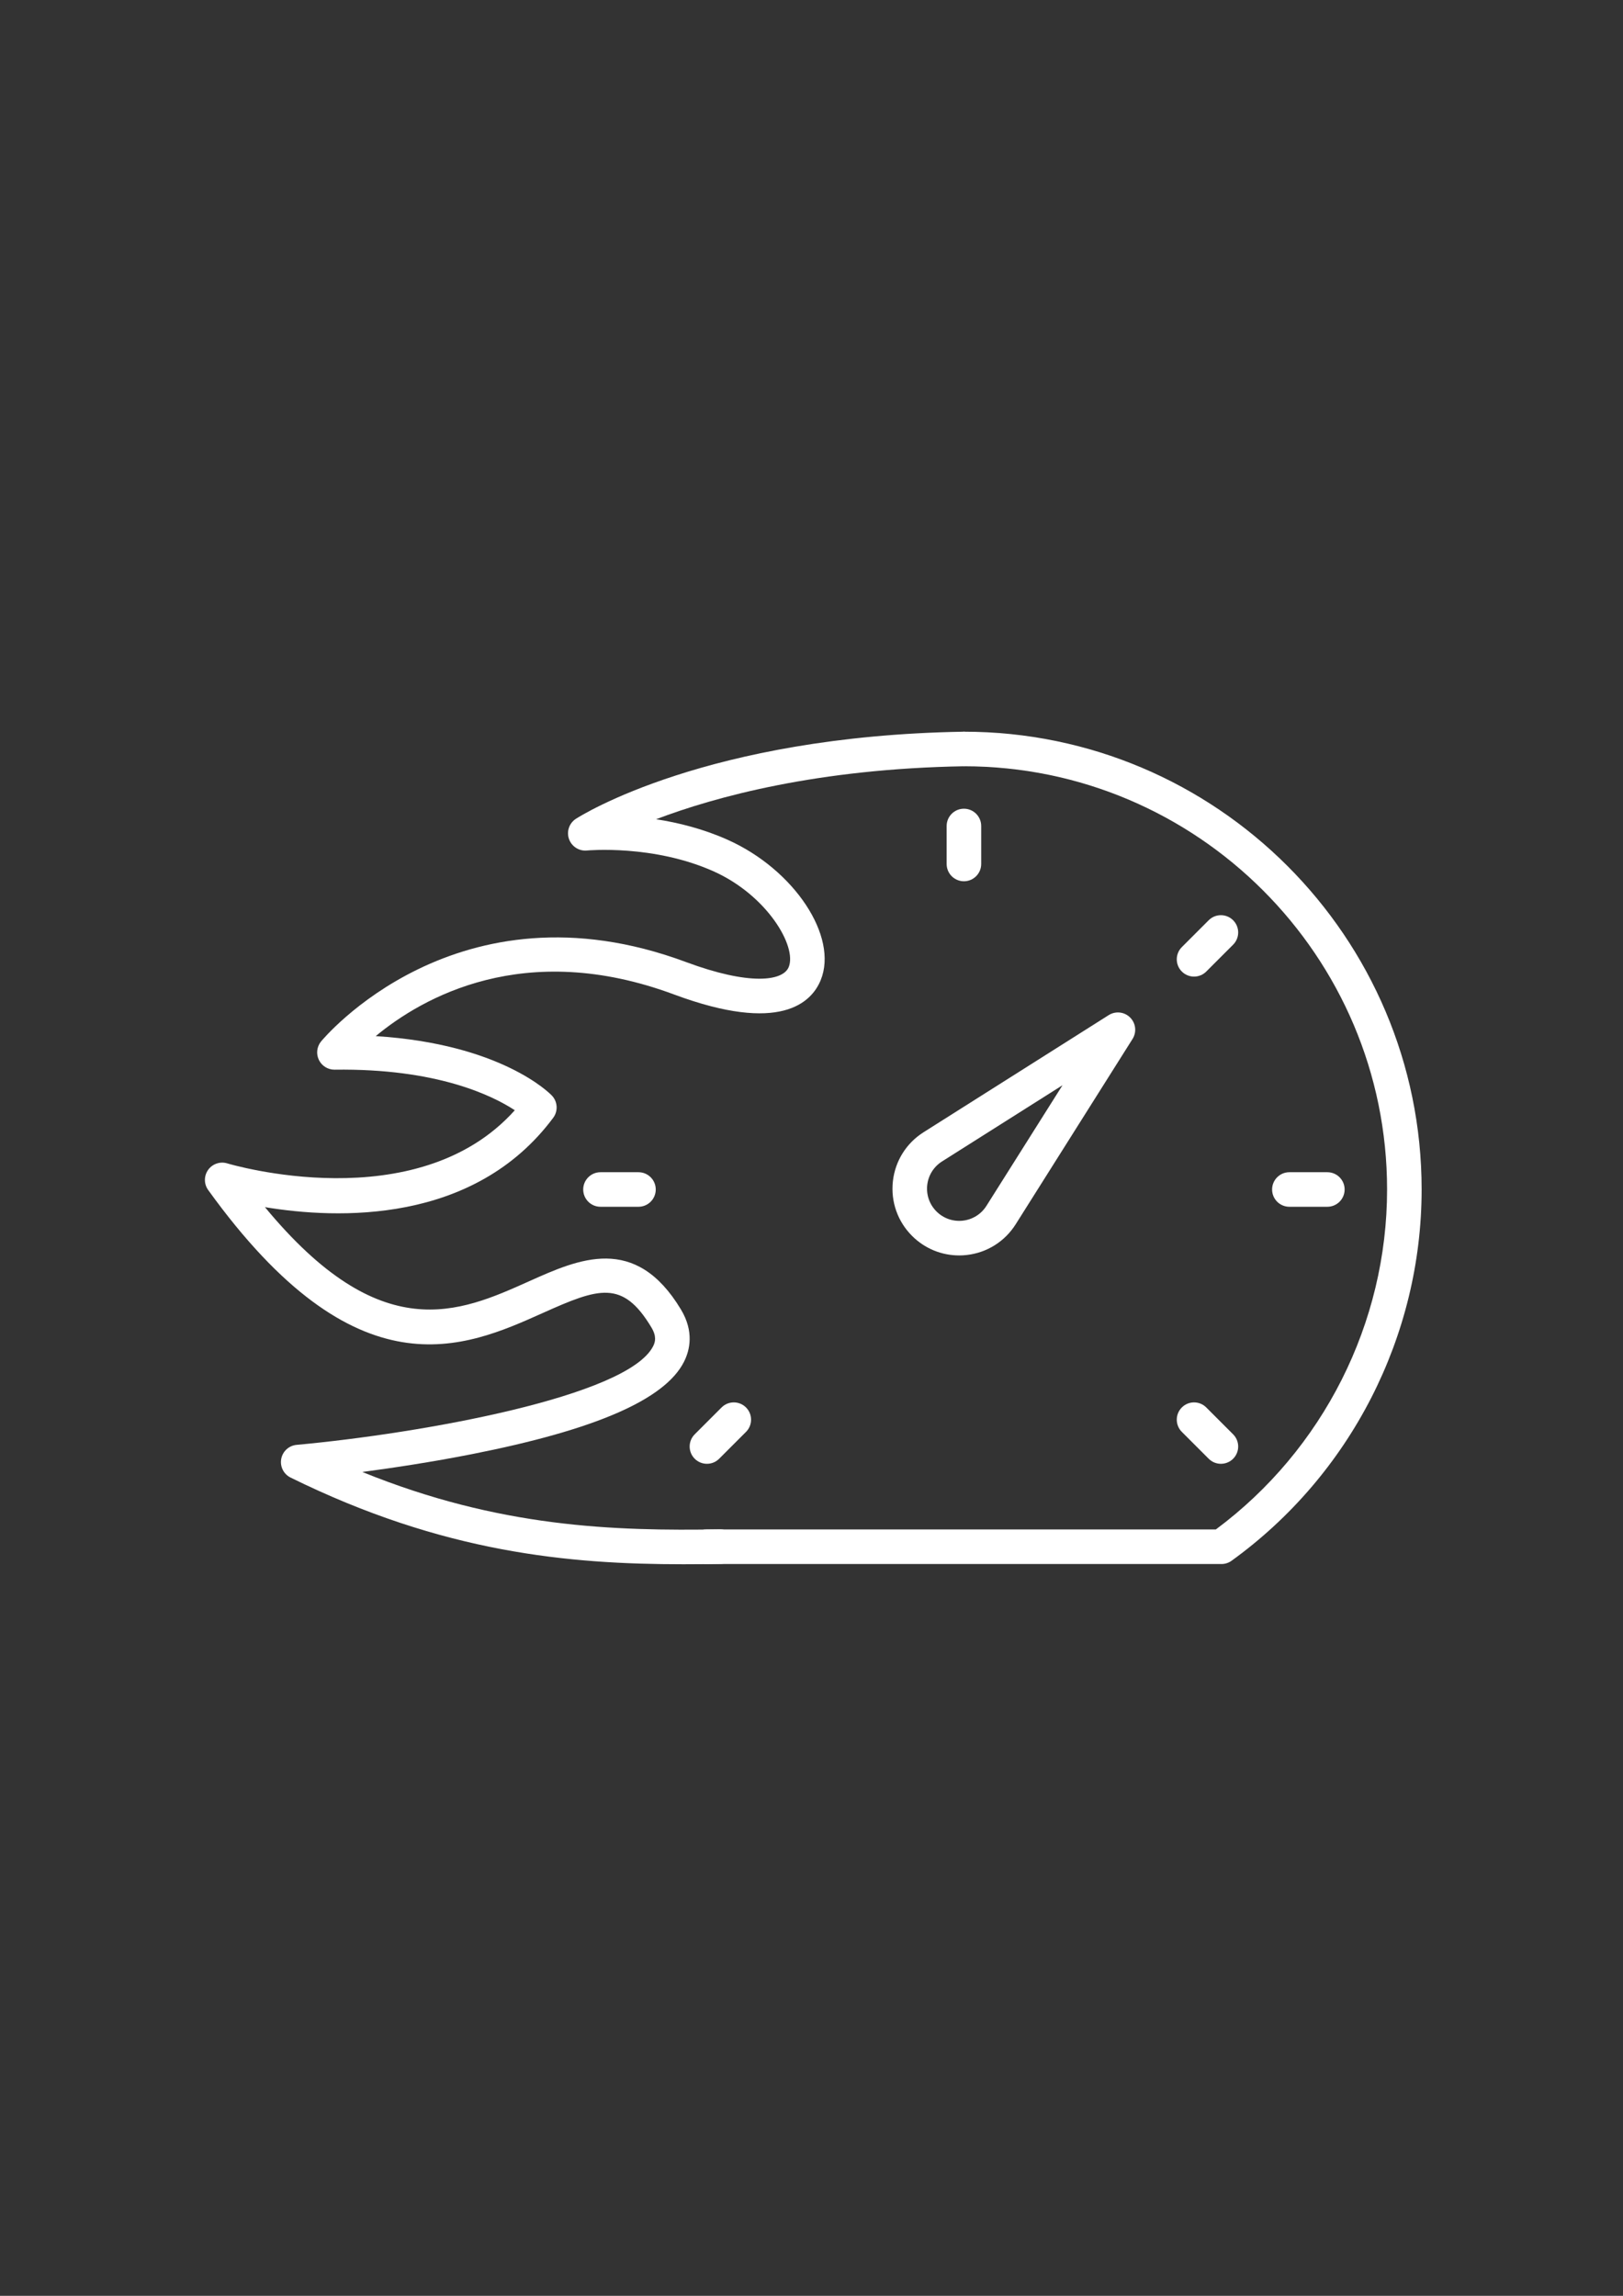 <?xml version="1.0" encoding="UTF-8"?>
<svg id="Layer_1" xmlns="http://www.w3.org/2000/svg" version="1.1" viewBox="0 0 595.276 841.89">
  <rect x="0" y="0" width="595.276" height="841.89" fill="#333333" stroke="none"/>
  <!-- Generator: Adobe Illustrator 29.3.0, SVG Export Plug-In . SVG Version: 2.1.0 Build 146)  -->
  <defs>
    <style>
      .st0 {
        fill: #fff;
      }
    </style>
  </defs>
  <path class="st0" d="M448.007,573.536h-188.929c-3.501,0-6.336-2.838-6.336-6.336s2.836-6.336,6.336-6.336h186.857c39.369-29.233,62.812-75.682,62.812-124.668,0-85.579-69.625-155.204-155.204-155.204-3.501,0-6.336-2.837-6.336-6.336s2.836-6.336,6.336-6.336c92.566,0,167.877,75.309,167.877,167.877,0,53.719-26.056,104.613-69.703,136.14-1.079.781-2.376,1.2-3.709,1.2Z"/>
  <path class="st0" d="M353.543,323.164c-3.501,0-6.336-2.838-6.336-6.336v-13.93c0-3.499,2.836-6.336,6.336-6.336s6.336,2.838,6.336,6.336v13.93c0,3.499-2.836,6.336-6.336,6.336Z"/>
  <path class="st0" d="M234.175,442.532h-13.931c-3.501,0-6.336-2.838-6.336-6.336s2.836-6.336,6.336-6.336h13.931c3.501,0,6.336,2.837,6.336,6.336s-2.836,6.336-6.336,6.336Z"/>
  <path class="st0" d="M259.286,536.788c-1.623,0-3.242-.619-4.48-1.856-2.475-2.473-2.475-6.487,0-8.96l9.851-9.851c2.475-2.475,6.485-2.475,8.96,0,2.475,2.473,2.475,6.487,0,8.96l-9.851,9.851c-1.238,1.238-2.857,1.856-4.48,1.856Z"/>
  <path class="st0" d="M447.799,536.788c-1.623,0-3.242-.619-4.48-1.856l-9.851-9.851c-2.475-2.473-2.475-6.487,0-8.96,2.475-2.475,6.485-2.475,8.96,0l9.851,9.851c2.475,2.473,2.475,6.487,0,8.96-1.238,1.238-2.857,1.856-4.48,1.856Z"/>
  <path class="st0" d="M486.838,442.532h-13.928c-3.501,0-6.336-2.838-6.336-6.336s2.836-6.336,6.336-6.336h13.928c3.501,0,6.336,2.837,6.336,6.336s-2.836,6.336-6.336,6.336Z"/>
  <path class="st0" d="M437.948,358.126c-1.623,0-3.242-.619-4.48-1.856-2.475-2.475-2.475-6.487,0-8.962l9.851-9.848c2.475-2.475,6.485-2.475,8.96,0,2.475,2.475,2.475,6.487,0,8.96l-9.851,9.849c-1.238,1.238-2.857,1.856-4.48,1.856Z"/>
  <path class="st0" d="M351.782,460.375c-6.453,0-12.627-2.533-17.259-7.162-5.297-5.286-7.86-12.582-7.036-20.018.824-7.436,4.926-13.995,11.248-17.994l67.907-42.947c2.507-1.586,5.767-1.224,7.864.872,2.097,2.093,2.465,5.359.884,7.864l-42.862,67.962c-3.992,6.327-10.544,10.434-17.976,11.269-.926.104-1.853.156-2.769.156ZM389.7,397.962l-44.191,27.949c-3.051,1.929-5.028,5.093-5.428,8.679-.396,3.587.842,7.105,3.394,9.656,2.549,2.549,6.078,3.783,9.66,3.38,3.585-.403,6.747-2.383,8.67-5.436l27.895-44.229Z"/>
  <path class="st0" d="M250.719,573.621c-42.077,0-88.139-4.188-144.144-31.788-2.546-1.255-3.946-4.049-3.43-6.838s2.825-4.895,5.65-5.155c45.588-4.183,121.401-17.701,130.761-36.176.792-1.565,1.337-3.614-.665-6.937-10.523-17.503-19.246-14.463-39.704-5.288-28.817,12.929-68.289,30.639-122.833-45.058-1.591-2.208-1.591-5.185-.004-7.397,1.584-2.212,4.413-3.159,7.012-2.362.714.219,69.448,20.745,105.458-19.49-8.228-5.392-28.588-15.39-66.079-14.877h-.078c-2.422,0-4.636-1.383-5.696-3.564-1.075-2.205-.778-4.832.76-6.743.484-.608,49.87-60.423,133.915-29.148,23.008,8.56,35.486,7.09,37.64,1.83,3.108-7.591-7.984-26.332-27.527-35.092-22.085-9.899-46.214-7.678-46.465-7.653-2.885.292-5.633-1.459-6.598-4.22-.962-2.761.088-5.824,2.546-7.409,1.92-1.239,48.074-30.359,142.199-31.936h.11c3.447,0,6.273,2.767,6.333,6.23.057,3.499-2.73,6.382-6.23,6.441-53.742.902-91.282,11.17-113.01,19.43,8.136,1.254,17.315,3.527,26.3,7.556,24.384,10.929,40.624,35.456,34.068,51.458-3.349,8.186-14.787,19.753-53.784,5.244-54.948-20.438-92.463,1.223-109.418,15.273,45.959,2.869,63.787,20.936,64.597,21.781,2.136,2.233,2.351,5.682.506,8.163-29.09,39.119-79.204,37.169-105.734,32.774,42.6,51.55,71.294,38.663,96.827,27.21,18.291-8.209,39.015-17.504,55.754,10.318,4.858,8.083,3.285,14.9,1.107,19.198-7.012,13.838-32.449,24.91-77.758,33.849-14.593,2.878-28.906,5.039-40.207,6.541,50.206,20.409,92.241,21.677,131.213,21.04,3.631.028,6.386,2.731,6.442,6.232.057,3.499-2.733,6.382-6.23,6.441-4.49.074-9.027.124-13.602.124Z"/>
</svg>